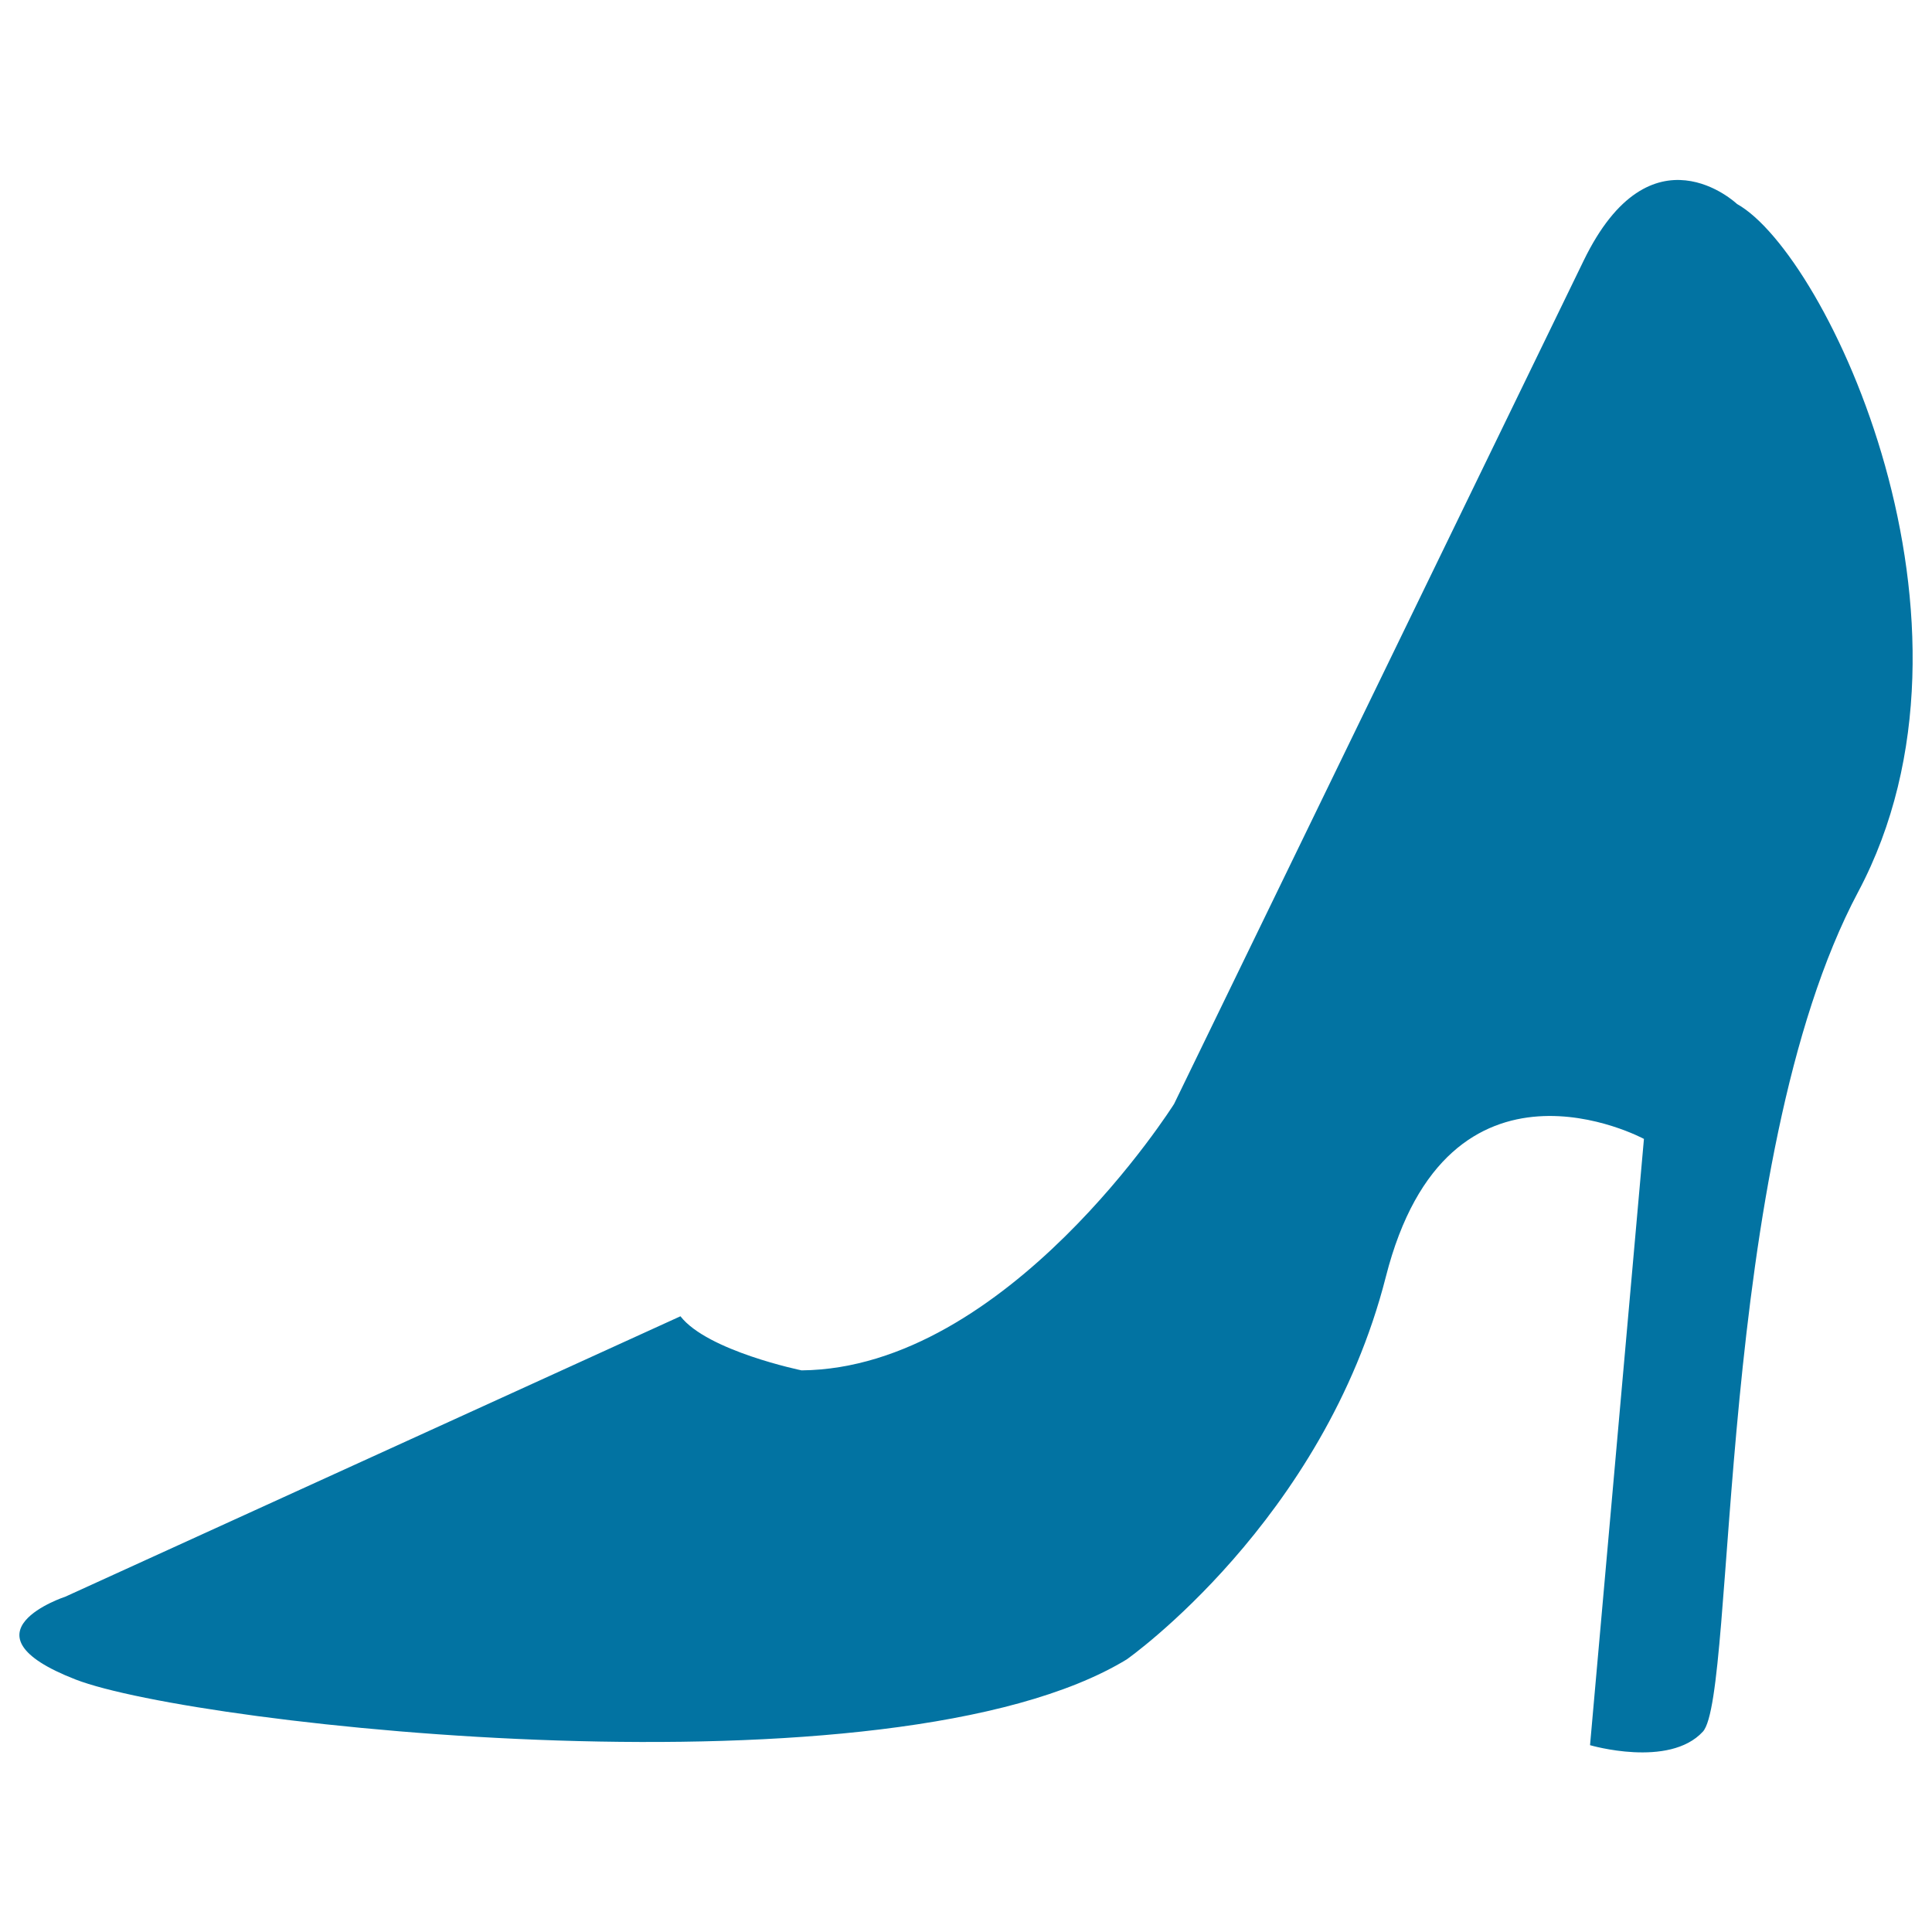 <svg xmlns="http://www.w3.org/2000/svg" viewBox="0 0 1000 1000" style="fill:#0273a2">
<title>High heeled Shoes SVG icon</title>
<path d="M33.9,826.4l318.3-145.1c14,18,62.7,28,62.7,28c106.6-1,192.8-137.9,192.8-137.9l212-436.5c34.8-71.7,79.4-29.3,79.4-29.3c46.6,26,136.8,216.6,62.7,356c-74.1,139.3-63,415.8-80.4,434.7c-17.5,19-58.4,7-58.4,7l27.9-313.8c0,0-101.5-54.9-133.6,71.4c-32.2,126.4-134.1,198-134.1,198c-121.5,74-481.9,34.5-544.1,10.4C-23.1,845.1,33.9,826.4,33.9,826.4z"/>
</svg>
